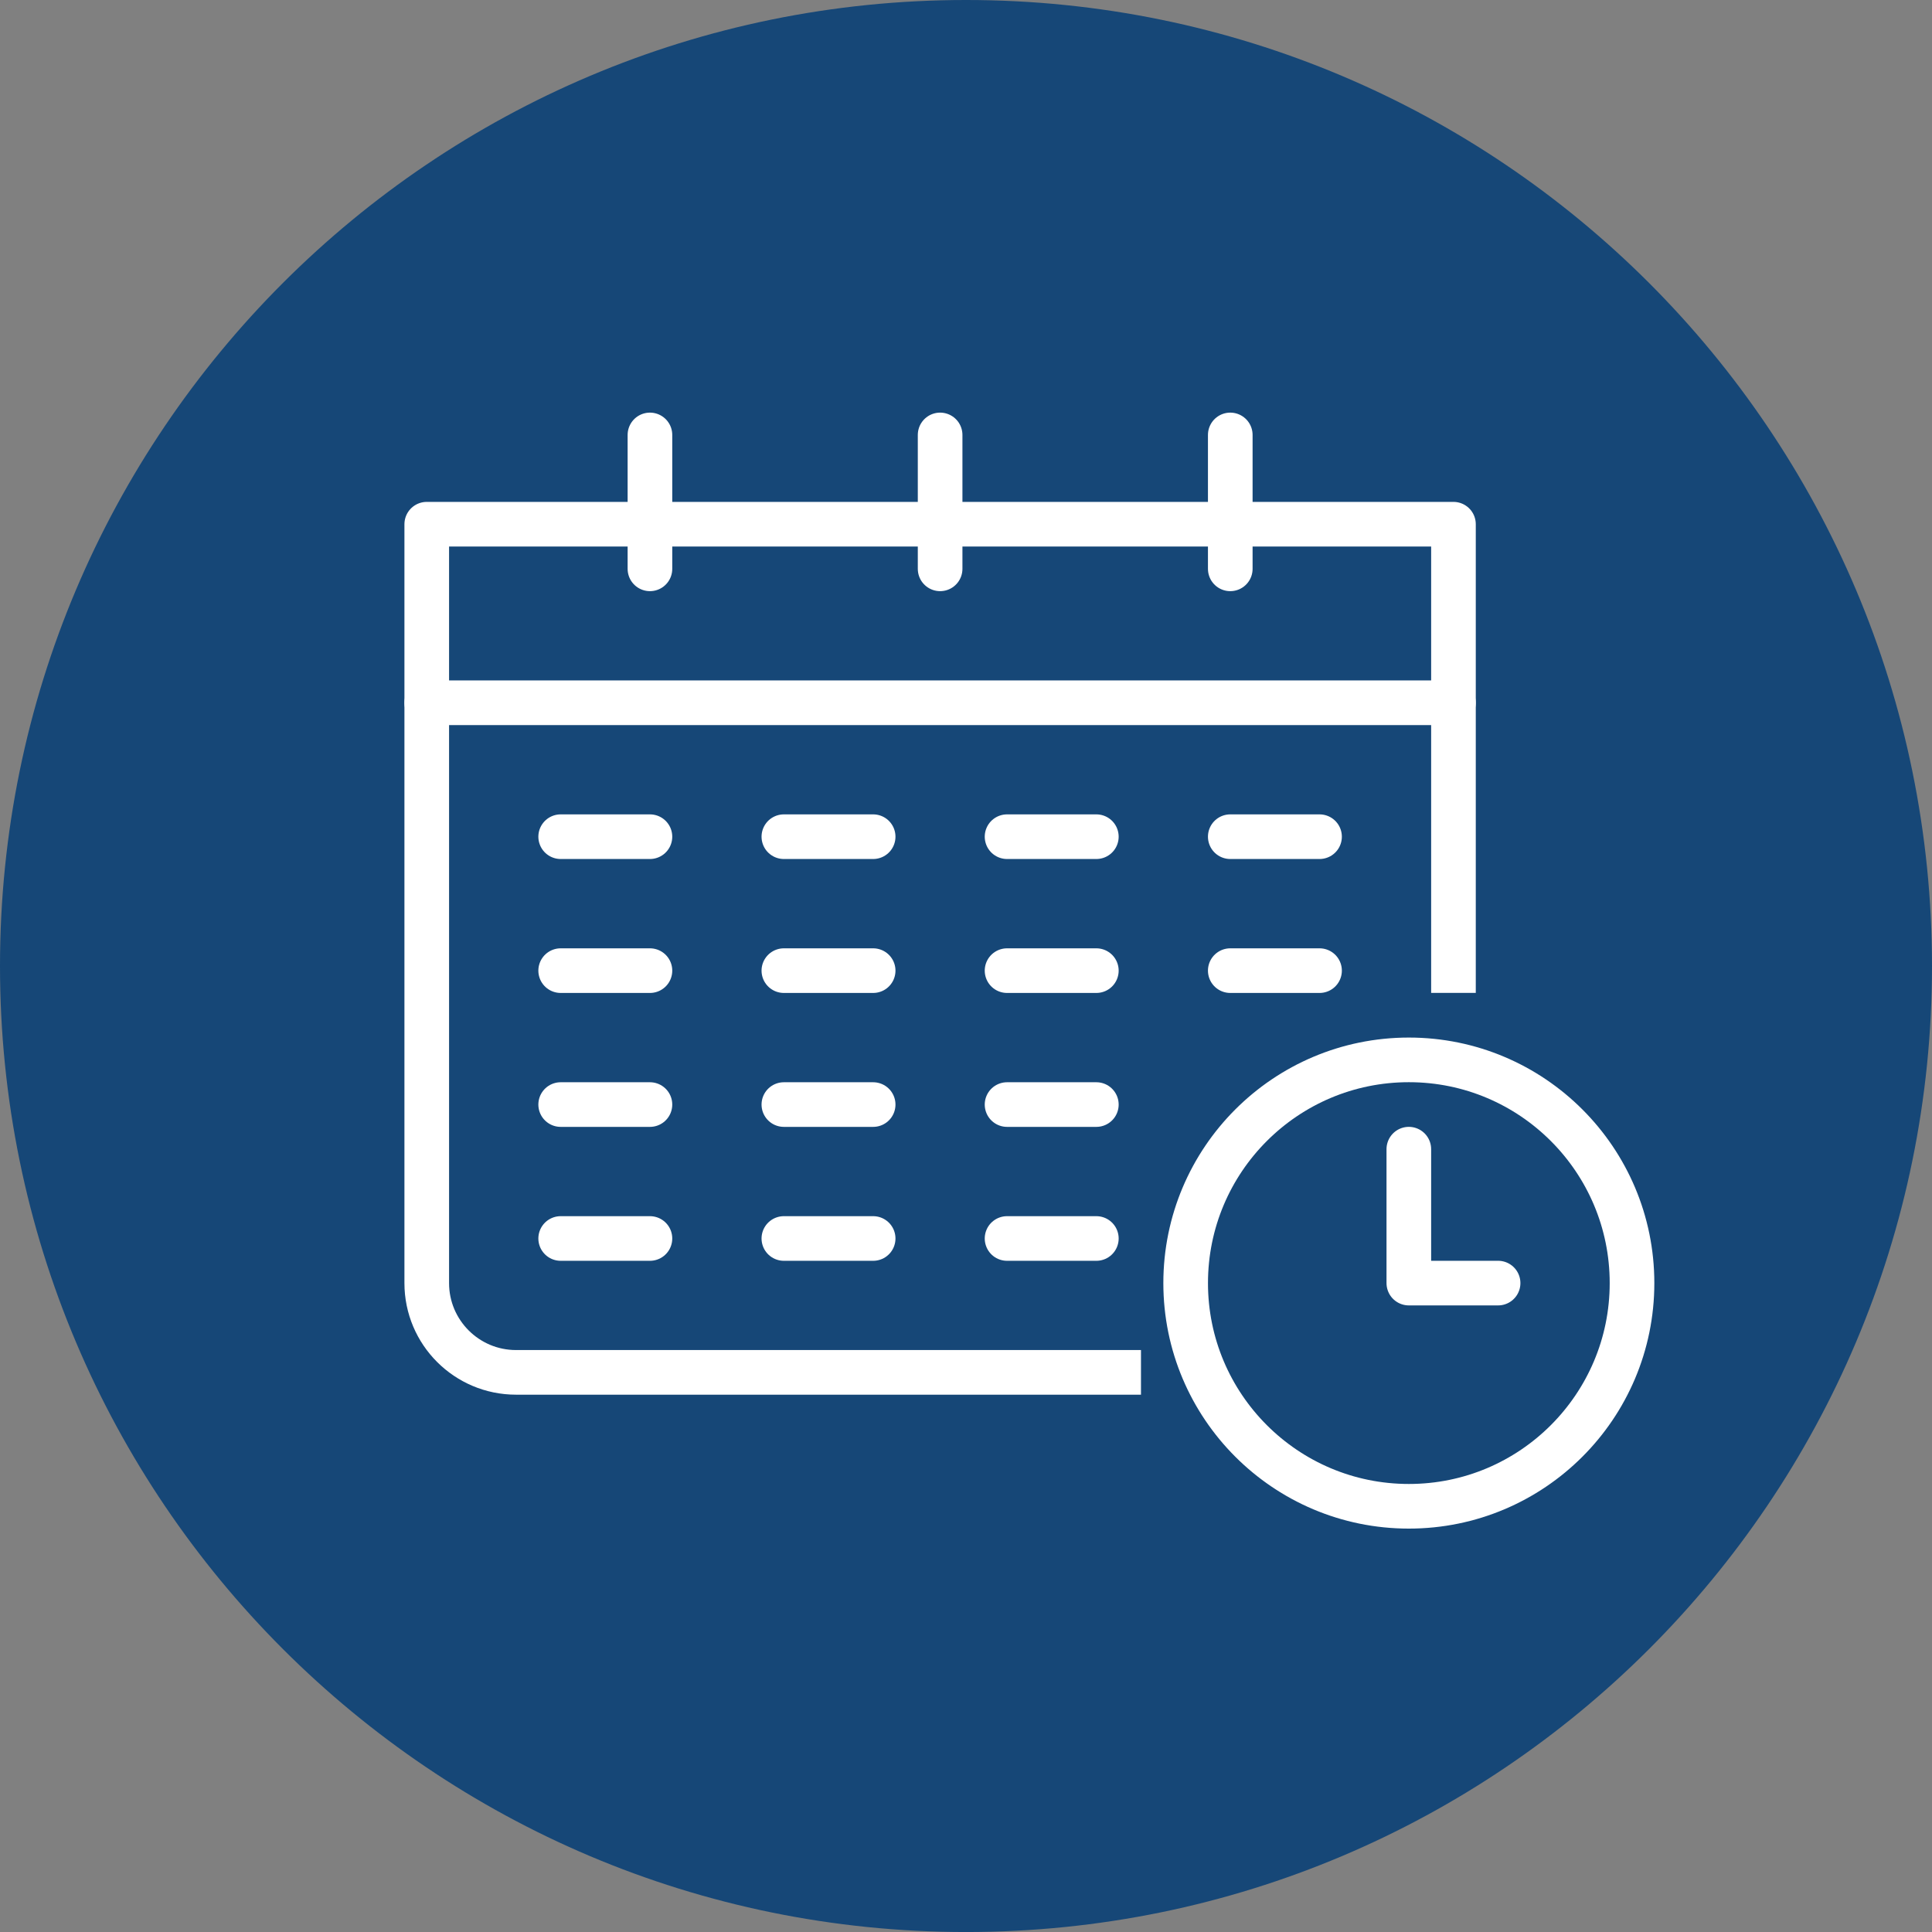<?xml version="1.0" encoding="utf-8"?>
<!-- Generator: Adobe Illustrator 15.1.0, SVG Export Plug-In . SVG Version: 6.00 Build 0)  -->
<!DOCTYPE svg PUBLIC "-//W3C//DTD SVG 1.1//EN" "http://www.w3.org/Graphics/SVG/1.1/DTD/svg11.dtd">
<svg version="1.1" id="Layer_1" xmlns="http://www.w3.org/2000/svg" xmlns:xlink="http://www.w3.org/1999/xlink" x="0px" y="0px"
	 width="76.66px" height="76.661px" viewBox="0 0 76.66 76.661" enable-background="new 0 0 76.66 76.661" xml:space="preserve">
<rect x="0" y="0" width="76.66" height="76.661" fill="#808080" stroke="none"/>
<g>
	<path fill="#164777" d="M38.33,76.661c21.169,0,38.33-17.162,38.33-38.331S59.499,0,38.33,0S0,17.161,0,38.33
		S17.161,76.661,38.33,76.661L38.33,76.661z"/>
	
		<path fill="none" stroke="#FFFFFF" stroke-width="1.771" stroke-linecap="round" stroke-linejoin="round" stroke-miterlimit="10" d="
		M22.247,33.199h3.542 M31.103,33.199h3.543 M39.959,33.199h3.543 M48.816,33.199h3.542 M22.247,38.514h3.542 M31.103,38.514h3.543
		 M39.959,38.514h3.543 M48.816,38.514h3.542 M22.247,43.828h3.542 M31.103,43.828h3.543 M39.959,43.828h3.543 M22.247,49.142h3.542
		 M31.103,49.142h3.543 M39.959,49.142h3.543"/>
	<path fill="none" stroke="#FFFFFF" stroke-width="1.771" stroke-linejoin="round" stroke-miterlimit="10" d="M57.672,39.398V20.8
		H16.933v30.112c0,1.956,1.586,3.542,3.543,3.542h24.797"/>
	
		<path fill="none" stroke="#FFFFFF" stroke-width="1.771" stroke-linecap="round" stroke-linejoin="round" stroke-miterlimit="10" d="
		M16.933,27.885h40.739 M37.303,22.571v-5.313 M48.816,22.571v-5.313 M25.789,22.571v-5.313 M64.757,50.912
		c0-4.891-3.965-8.857-8.855-8.857c-4.892,0-8.856,3.967-8.856,8.857c0,4.89,3.965,8.856,8.856,8.856
		C60.792,59.769,64.757,55.802,64.757,50.912L64.757,50.912z M55.901,45.598v5.314h3.542"/>
</g>
</svg>
